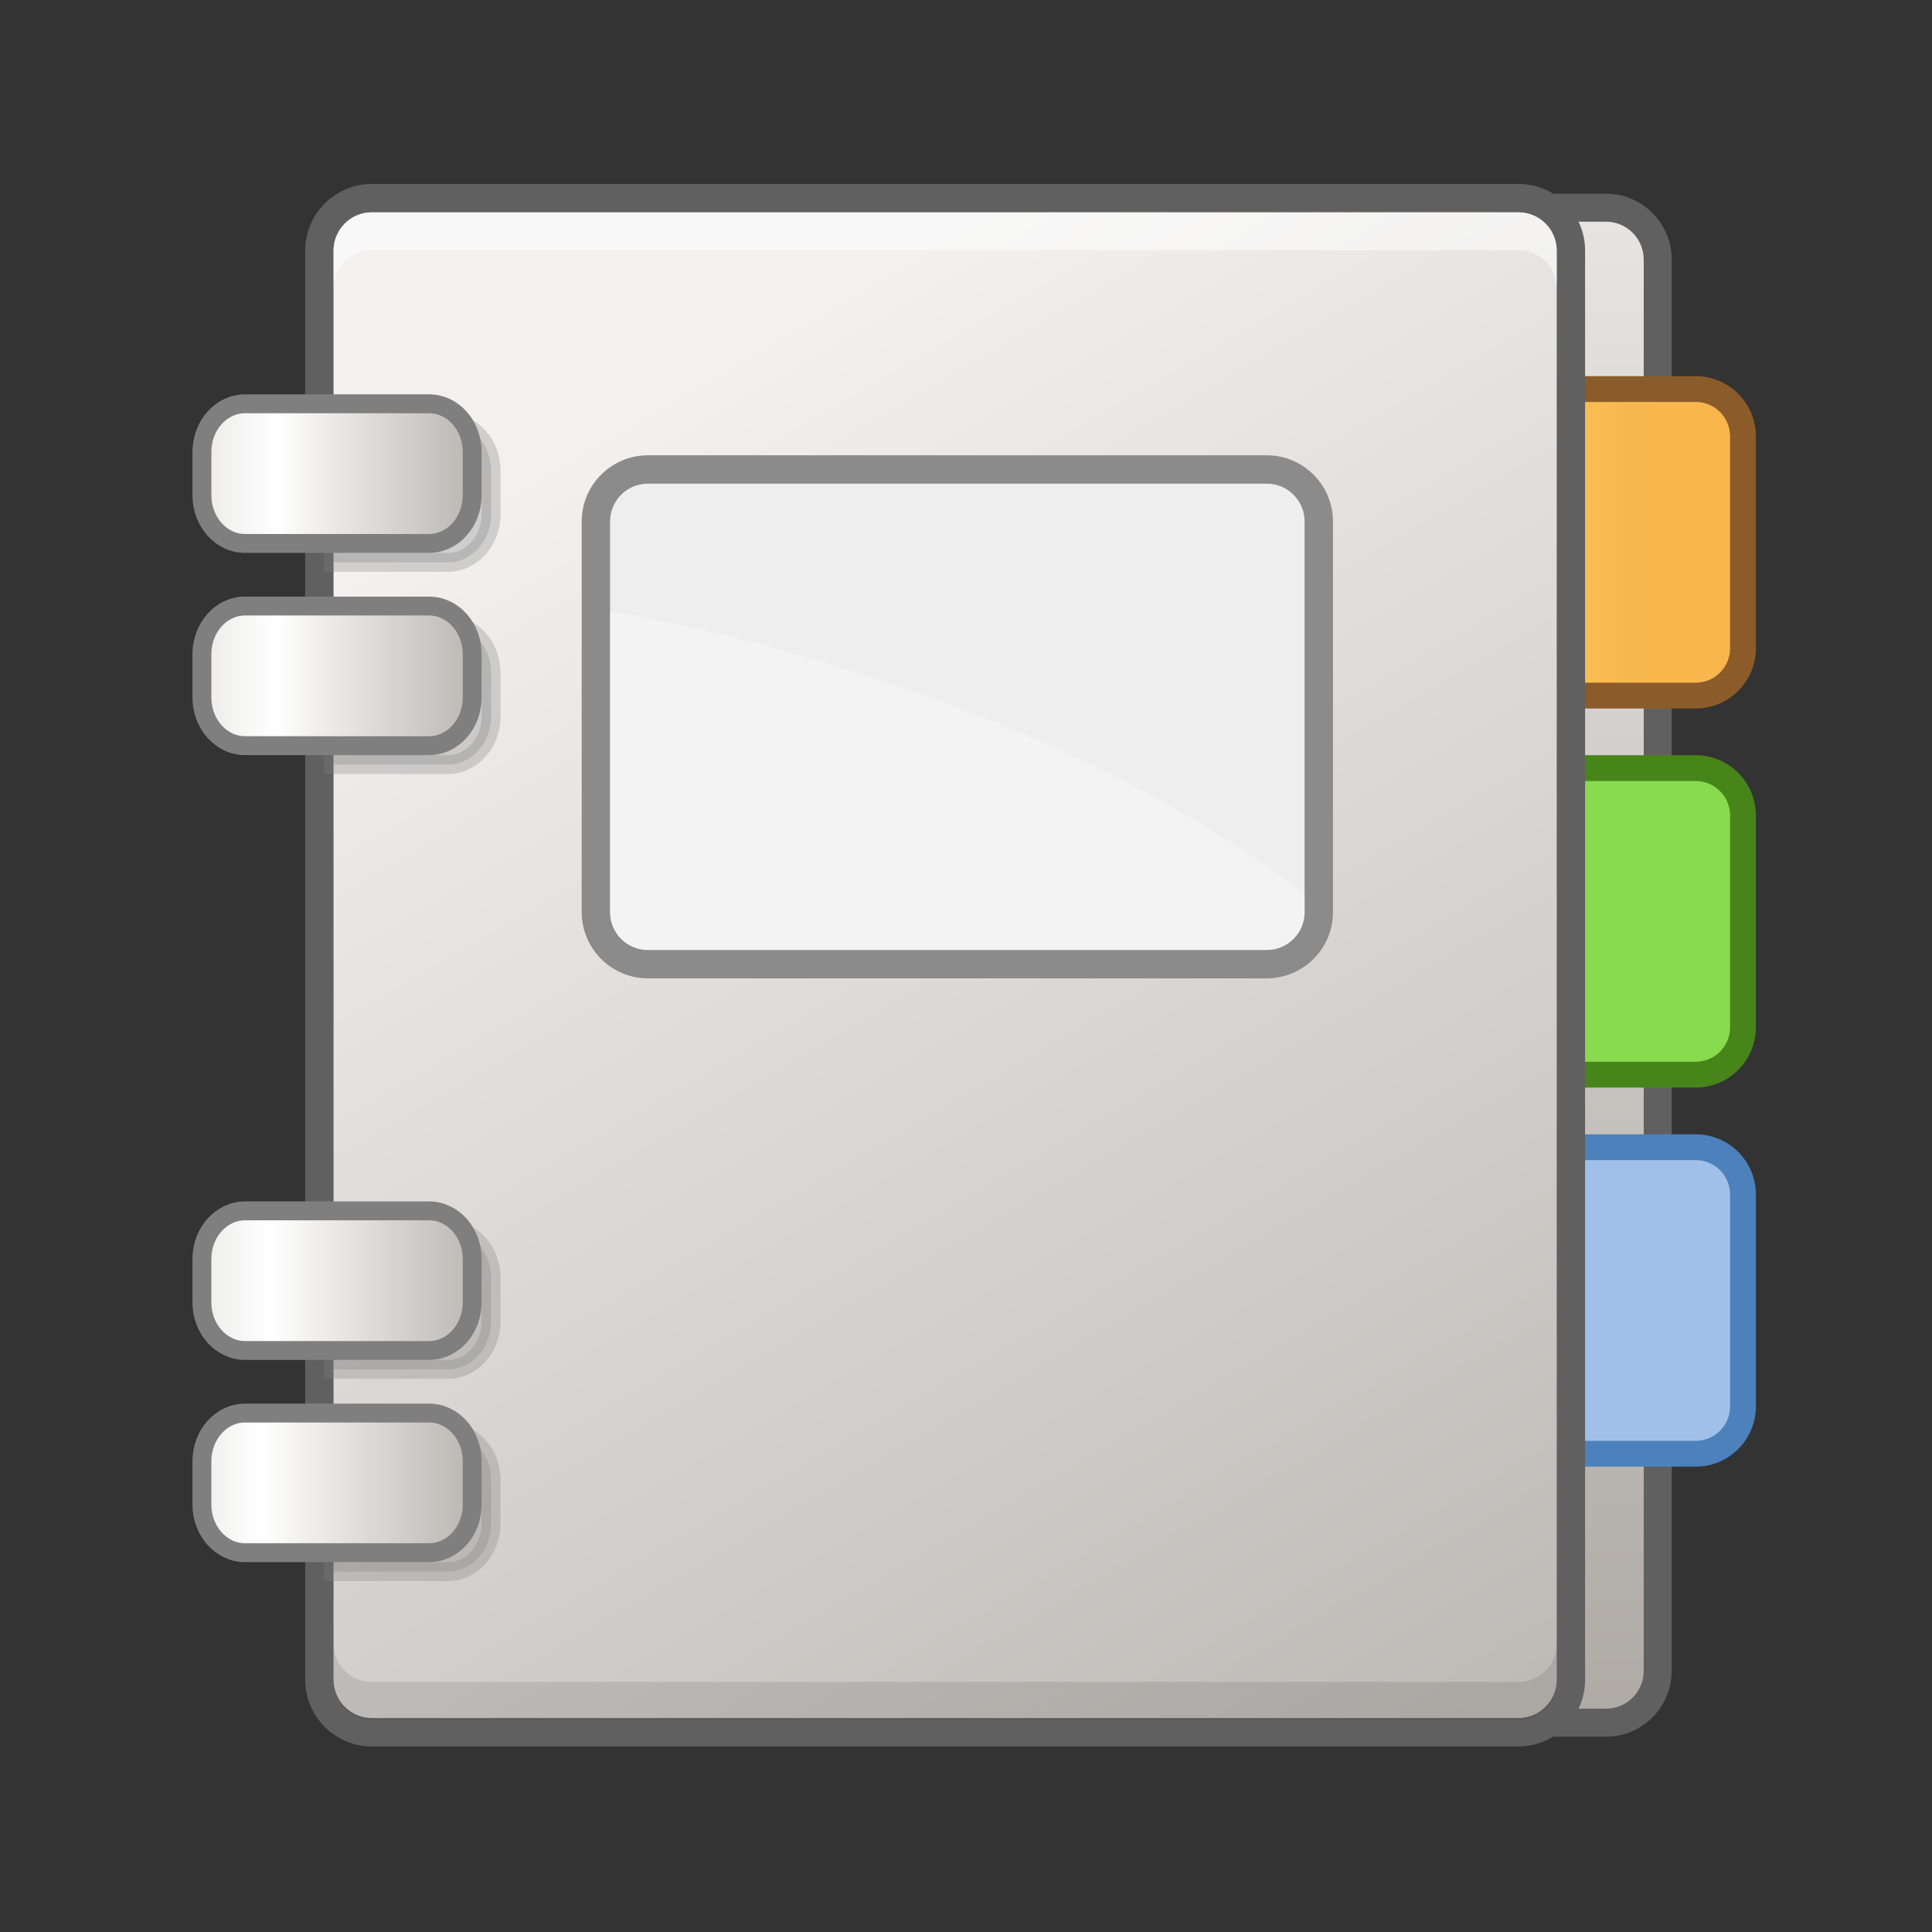 <svg enable-background="new 0 0 100 100" height="100" viewBox="0 0 100 100" width="100" xmlns="http://www.w3.org/2000/svg" xmlns:xlink="http://www.w3.org/1999/xlink"><rect x="0" y="0" width="100" height="100" fill="#333333" stroke="none"/><linearGradient id="a" gradientUnits="userSpaceOnUse" x1="54.302" x2="54.302" y1="97.157" y2="10.252"><stop offset="0" stop-color="#a9a49e"/><stop offset="1" stop-color="#e6e5e4"/></linearGradient><linearGradient id="b" gradientUnits="userSpaceOnUse" x1="77.443" x2="90.217" y1="28.07" y2="28.07"><stop offset="0" stop-color="#fdf58d"/><stop offset=".016" stop-color="#fdf088"/><stop offset=".108" stop-color="#fbdb72"/><stop offset=".216" stop-color="#faca61"/><stop offset=".348" stop-color="#f9be55"/><stop offset=".531" stop-color="#f8b74e"/><stop offset="1" stop-color="#f8b54c"/></linearGradient><linearGradient id="c" gradientUnits="userSpaceOnUse" x1="72.722" x2="32.339" y1="90.733" y2="21.552"><stop offset="0" stop-color="#bebab6"/><stop offset="1" stop-color="#f2f1f0"/></linearGradient><linearGradient id="d"><stop offset="0" stop-color="#ecebea"/><stop offset=".281" stop-color="#fff"/><stop offset=".445" stop-color="#f0efee"/><stop offset="1" stop-color="#bebab6"/></linearGradient><linearGradient id="e" gradientUnits="userSpaceOnUse" x1="10.533" x2="23.922" xlink:href="#d" y1="24.514" y2="24.514"/><linearGradient id="f" gradientUnits="userSpaceOnUse" x1="10.45" x2="24.074" xlink:href="#d" y1="34.981" y2="34.981"/><linearGradient id="g" gradientUnits="userSpaceOnUse" x1="10.077" x2="24.226" xlink:href="#d" y1="66.287" y2="66.287"/><linearGradient id="h" gradientUnits="userSpaceOnUse" x1="9.62" x2="23.77" xlink:href="#d" y1="76.753" y2="76.753"/><path d="m25.476 10.75c-1.476 0-2.676 1.205-2.676 2.685v73.045c0 1.48 1.2 2.685 2.676 2.685h57.653c1.476 0 2.676-1.204 2.676-2.685v-73.044c0-1.48-1.2-2.685-2.676-2.685h-57.653z" fill="url(#a)"/><path d="m83.127 10.026h-57.652c-1.875 0-3.4 1.53-3.4 3.41v73.045c0 1.88 1.525 3.409 3.4 3.409h57.653c1.875 0 3.4-1.529 3.4-3.409v-73.045c0-1.88-1.526-3.41-3.401-3.41zm-59.603 3.41c0-1.083.873-1.961 1.951-1.961h57.653c1.076 0 1.951.878 1.951 1.961v73.045c0 1.082-.875 1.96-1.951 1.96h-57.653c-1.078 0-1.951-.878-1.951-1.96z" fill="#606060"/><path d="m79.89 20.137c-1.349 0-2.447 1.098-2.447 2.447v10.973c0 1.349 1.098 2.447 2.447 2.447h7.881c1.349 0 2.446-1.098 2.446-2.447v-10.973c0-1.349-1.098-2.447-2.446-2.447z" fill="url(#b)"/><path d="m87.771 19.469h-7.881c-1.717 0-3.115 1.398-3.115 3.115v10.973c0 1.717 1.398 3.114 3.115 3.114h7.881c1.717 0 3.113-1.397 3.113-3.114v-10.973c0-1.717-1.396-3.115-3.113-3.115zm-9.661 3.115c0-.983.798-1.78 1.78-1.78h7.881c.981 0 1.778.797 1.778 1.78v10.973c0 .982-.797 1.779-1.778 1.779h-7.881c-.982 0-1.78-.797-1.78-1.779z" fill="#8b5c29"/><path d="m79.89 39.757c-1.349 0-2.447 1.098-2.447 2.447v10.973c0 1.35 1.098 2.448 2.447 2.448h7.881c1.349 0 2.446-1.098 2.446-2.448v-10.973c0-1.349-1.098-2.447-2.446-2.447z" fill="#88da4e"/><path d="m87.771 39.09h-7.881c-1.717 0-3.115 1.397-3.115 3.114v10.973c0 1.717 1.398 3.115 3.115 3.115h7.881c1.717 0 3.113-1.398 3.113-3.115v-10.973c0-1.717-1.396-3.114-3.113-3.114zm-9.661 3.114c0-.982.798-1.779 1.78-1.779h7.881c.981 0 1.778.797 1.778 1.779v10.973c0 .983-.797 1.78-1.778 1.78h-7.881c-.982 0-1.78-.797-1.78-1.78z" fill="#47841a"/><path d="m79.89 59.378c-1.349 0-2.447 1.098-2.447 2.447v10.974c0 1.349 1.098 2.445 2.447 2.445h7.881c1.349 0 2.446-1.097 2.446-2.445v-10.973c0-1.349-1.098-2.447-2.446-2.447h-7.881z" fill="#a0c0e9"/><path d="m87.771 58.711h-7.881c-1.717 0-3.115 1.398-3.115 3.115v10.974c0 1.716 1.398 3.113 3.115 3.113h7.881c1.717 0 3.113-1.397 3.113-3.113v-10.973c0-1.718-1.396-3.116-3.113-3.116zm-9.661 3.116c0-.983.798-1.78 1.78-1.78h7.881c.981 0 1.778.797 1.778 1.78v10.973c0 .981-.797 1.778-1.778 1.778h-7.881c-.982 0-1.78-.797-1.78-1.778z" fill="#4d81bb"/><path d="m19.241 10.255c-1.495 0-2.71 1.22-2.71 2.72v73.967c0 1.499 1.216 2.719 2.71 2.719h59.357c1.496 0 2.711-1.22 2.711-2.719v-73.967c0-1.5-1.216-2.72-2.711-2.72z" fill="url(#c)"/><path d="m78.598 9.521h-59.357c-1.899 0-3.445 1.55-3.445 3.454v73.967c0 1.904 1.546 3.453 3.445 3.453h59.357c.922 0 1.788-.359 2.438-1.013.65-.652 1.008-1.518 1.008-2.44v-73.967c0-.921-.357-1.788-1.007-2.44-.652-.654-1.517-1.014-2.439-1.014zm-61.334 3.454c0-1.097.885-1.986 1.977-1.986h59.357c1.093 0 1.978.889 1.978 1.986v73.967c0 1.098-.885 1.985-1.978 1.985h-59.357c-1.092 0-1.977-.888-1.977-1.985z" fill="#606060"/><path d="m78.599 10.989h-59.358c-1.092 0-1.977.889-1.977 1.986v1.956c0-1.096.885-1.985 1.977-1.985h59.357c1.092 0 1.978.889 1.978 1.985v-1.956c.001-1.097-.885-1.986-1.977-1.986z" fill="#fff" opacity=".5"/><path d="m78.599 89.011h-59.358c-1.092 0-1.977-.89-1.977-1.985v-1.956c0 1.096.885 1.985 1.977 1.985h59.357c1.092 0 1.978-.89 1.978-1.985v1.956c.001 1.096-.885 1.985-1.977 1.985z" opacity=".1"/><g stroke="#7f7f7f" stroke-width=".978"><path d="m23.187 63.652h-5.922v7.228h5.922c1.233 0 2.232-1.116 2.232-2.492v-2.244c0-1.376-.999-2.492-2.232-2.492zm0 10.467h-5.922v7.228h5.922c1.233 0 2.232-1.116 2.232-2.492v-2.243c0-1.378-.999-2.493-2.232-2.493zm0-41.773h-5.922v7.228h5.922c1.233 0 2.232-1.116 2.232-2.492v-2.243c0-1.378-.999-2.493-2.232-2.493zm0-10.467h-5.922v7.228h5.922c1.233 0 2.232-1.116 2.232-2.492v-2.244c0-1.377-.999-2.492-2.232-2.492z" fill="#7f7f7f" opacity=".3"/><path d="m24.44 25.636c0 1.376-.998 2.492-2.232 2.492h-9.525c-1.233 0-2.232-1.116-2.232-2.492v-2.244c0-1.376.999-2.492 2.232-2.492h9.525c1.234 0 2.232 1.115 2.232 2.492z" fill="url(#e)"/><path d="m24.44 36.103c0 1.376-.998 2.492-2.232 2.492h-9.525c-1.233 0-2.232-1.116-2.232-2.492v-2.243c0-1.376.999-2.492 2.232-2.492h9.525c1.234 0 2.232 1.116 2.232 2.492z" fill="url(#f)"/><path d="m24.44 67.409c0 1.377-.998 2.492-2.232 2.492h-9.525c-1.233 0-2.232-1.115-2.232-2.492v-2.243c0-1.376.999-2.492 2.232-2.492h9.525c1.234 0 2.232 1.116 2.232 2.492z" fill="url(#g)"/><path d="m24.44 77.876c0 1.375-.998 2.491-2.232 2.491h-9.525c-1.233 0-2.232-1.116-2.232-2.491v-2.244c0-1.376.999-2.492 2.232-2.492h9.525c1.234 0 2.232 1.116 2.232 2.492z" fill="url(#h)"/></g><path d="m33.534 24.3c-1.484 0-2.691 1.207-2.691 2.69v20.224c0 1.484 1.207 2.691 2.691 2.691h32.035c1.484 0 2.691-1.207 2.691-2.691v-20.224c0-1.483-1.207-2.69-2.691-2.69z" fill="#8b8b8b"/><path d="m65.569 23.566h-32.035c-1.888 0-3.425 1.536-3.425 3.424v20.224c0 1.888 1.537 3.425 3.425 3.425h32.035c1.888 0 3.425-1.537 3.425-3.425v-20.224c0-1.888-1.537-3.424-3.425-3.424zm-33.992 3.424c0-1.08.877-1.956 1.957-1.956h32.035c1.08 0 1.957.876 1.957 1.956v20.224c0 1.081-.877 1.957-1.957 1.957h-32.035c-1.08 0-1.957-.876-1.957-1.957z" fill="#8b8b8b"/><path d="m67.526 47.214c0 1.081-.877 1.957-1.957 1.957h-32.035c-1.08 0-1.957-.876-1.957-1.957v-20.224c0-1.08.877-1.956 1.957-1.956h32.035c1.08 0 1.957.876 1.957 1.956z" fill="#eee"/><path d="m65.569 49.171c1.08 0 1.957-.876 1.957-1.957v-.94c-12.383-9.486-29.049-13.39-35.949-14.67v15.61c0 1.081.877 1.957 1.957 1.957z" fill="#fff" opacity=".29"/></svg>